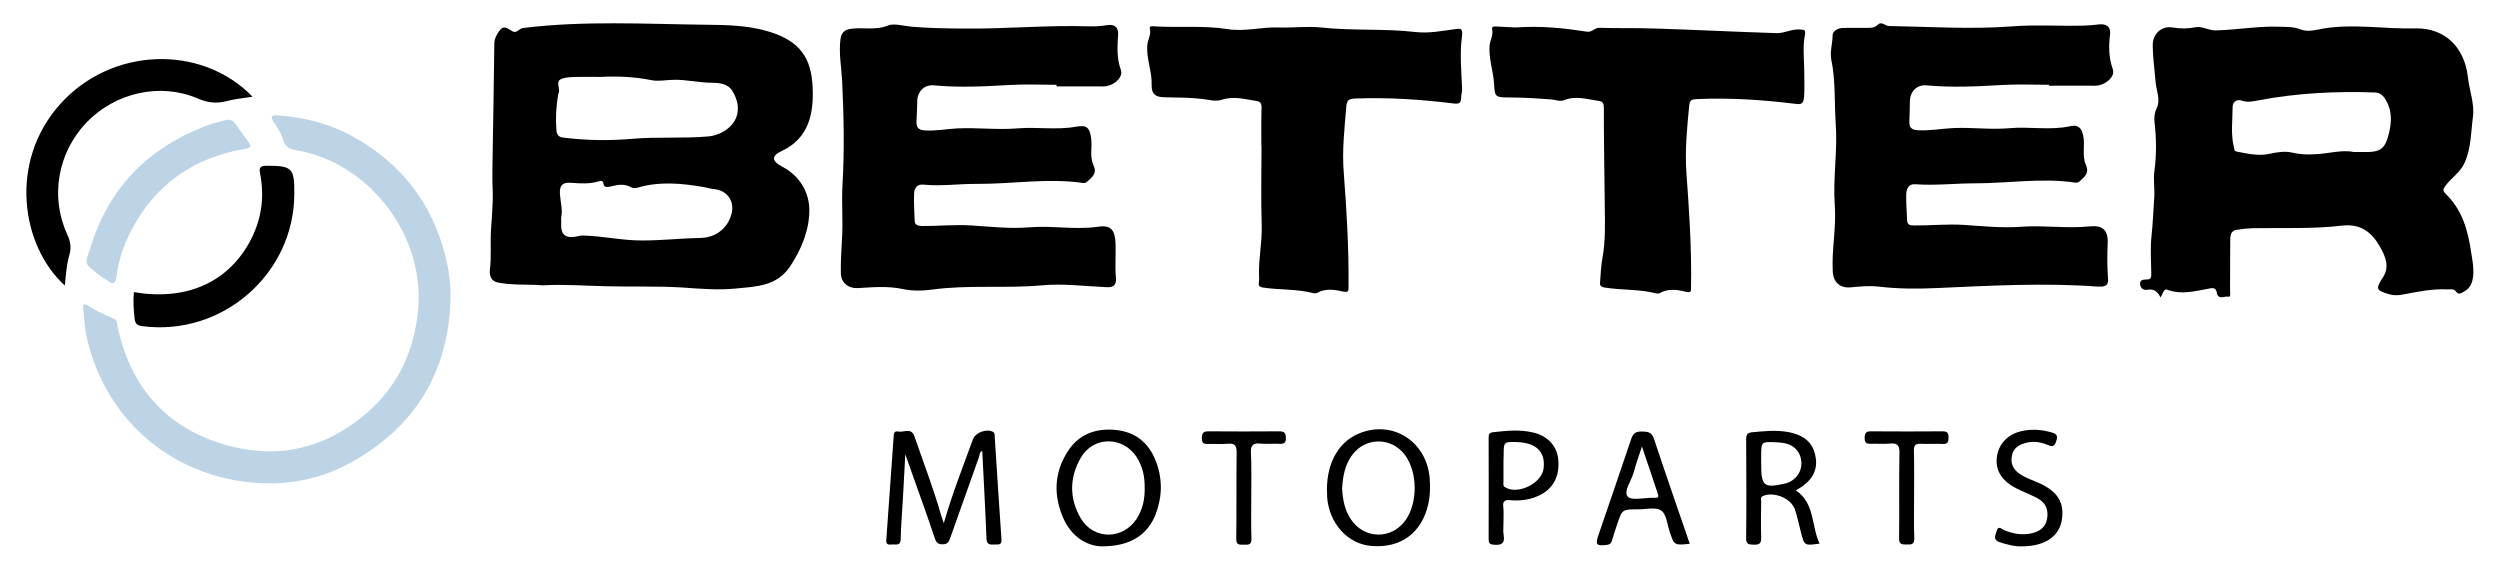 <svg xmlns="http://www.w3.org/2000/svg" xmlns:xlink="http://www.w3.org/1999/xlink" id="Layer_1" x="0px" y="0px" viewBox="0 0 1365 311" style="enable-background:new 0 0 1365 311;" xml:space="preserve"><style type="text/css">	.st0{fill:#BDD4E7;}</style><g>	<path d="M1179.6,162.4c-1.7-3.7-4-4.7-7.1-4.2c-2.2,0.4-3.7-0.8-4-2.8c-0.4-2.7,1.9-2.8,3.6-2.8c2.5,0,2.5-1.3,2.5-3.2  c-0.1-6.8-0.6-13.7,0.1-20.4c0.8-7,1-13.9,1.5-20.9c0.4-4.9-0.6-9.7,0.1-14.7c1.2-8.8,1.1-17.6,0.1-26.4c-0.3-2.6-0.1-5.3,1.1-7.8  c2.3-4.7-0.1-9.5-0.5-14.1c-0.6-6.9-1.6-13.8-1.6-20.7c0.1-6.1,4.9-10.4,10.9-9.4c4.1,0.7,8.1,0.7,12.3-0.1  c3.8-0.8,7.2,1.8,11.2,1.7c11.8-0.3,23.4-2.5,35.2-2c3.8,0.1,7.5,0,11.3,1.5c4.1,1.6,8.5,0.1,12.7-0.6c16.5-2.6,33.1,0.4,49.6,0  c15.9-0.4,27,9.8,28.9,26.8c0.8,7.3,3.7,14.3,2.7,21.7c-1.1,8.2-0.9,16.6-4.4,24.6c-2.4,5.6-7.4,8.4-10.7,13  c-1.4,2-1.3,2.7,0.3,4.3c9.1,8.8,12.2,20.3,13.9,32.2c0.6,3.9,1.4,7.8,1.1,11.8c-0.3,4.1-1.3,7.3-5.2,9.4c-1.9,1-2.9,1.8-4.4-0.3  c-1.1-1.5-3-0.9-4.7-1c-8.2-0.4-16.1,1.3-24.1,2.8c-2.5,0.5-4.9,0.6-7.3-0.1c-7.5-2.1-7.7-3-3.6-9.3c3.8-5.8,1.3-11.5-1.6-16.6  c-4.5-8-10.5-12.8-20.8-11.6c-16.2,1.9-32.5,1.1-48.8,1.4c-2.9,0.1-5.9,0.4-8.8,0.9c-3.2,0.5-3.4,3.3-3.4,5.8c-0.1,9,0,18-0.1,27  c0,1.3,0.6,4.1-1,3.7c-2-0.5-5.5,2-6.2-2.1c-0.6-3.4-2.8-2.6-4.9-2.2c-7.1,1.3-14.2,3.2-21.6,0.7  C1181.3,157.1,1181.2,160,1179.6,162.4z M1285.1,83c3.2,0,5.2,0,7.2,0c6.4,0,9.5-1.5,11.3-7.5c1.9-6.3,3-13-0.2-19.5  c-1.3-2.7-3.1-5.4-6.5-5.5c-21.4-0.8-42.8,0.3-63.9,4.3c-3,0.6-5.8,1.2-8.8,0.2c-3.1-1.1-5.2,0.8-5.2,3.5c0,7.3-1.1,14.6,0.7,21.8  c0.3,1.1,0,2.2,1.7,2.5c5.8,1.1,11.6,2.5,17.7,1.2c4-0.9,8.4-1.6,12.3-0.7c4.4,1,8.2,1.2,12.8,0.9  C1271.5,83.9,1278.8,81.6,1285.1,83z"></path>	<path d="M296.1,155.8c-7.4-0.7-15.8,0.1-24.1-1.5c-4-0.7-4.9-4-4.5-7.3c0.9-7.2,0.1-14.4,0.6-21.6c0.4-7.2,1.2-14.4,0.9-21.7  c-0.3-6.9-0.1-13.8,0-20.7c0.3-19.7,0.7-39.3,0.9-59c0-3.1,1.5-5.5,3.1-7.6c2.2-2.9,4.6-0.5,6.8,0.7c2.4,1.3,3.5-1.5,5.7-1.8  c33.1-4.1,66.4-2.2,99.6-1.8c11.6,0.1,23.5,0.3,34.9,3.8c16.8,5.1,23.1,14.5,23.7,30.5c0.6,13.4-1.6,27.6-17,34.7  c-5.7,2.6-5.3,5.6,0.4,8.5c9.6,5,14.8,14.1,14.8,23.8c0,10.7-4.2,21.1-10.4,30.5c-7.3,11.1-18.7,11.1-29.4,12.2  c-9.6,1-19.4,0.2-29.2-0.5c-13.7-0.9-27.4-0.3-41.2-0.7C320.1,156.1,308.6,155.1,296.1,155.8z M327.6,42c-4,0-8-0.1-12,0  c-3,0.1-6.1,0-8.8,1c-4.1,1.5-0.4,5.5-1.9,8.1c-0.1,0.1-0.1,0.3-0.1,0.5c-1.2,6.5-1.5,13-1,19.5c0.2,2.3,1.1,3.7,3.5,4  c12.6,1.6,25.3,1.8,37.7,0.7c13.9-1.2,27.8-0.1,41.7-1.3c7.3-0.7,14.6-5.6,15.9-12.5c0.9-4.6-0.5-8.5-2.7-12.3  c-2.5-4.2-7.8-4.5-11-4.5c-7.3,0-14.4-1.9-21.8-1.6c-3.7,0.1-7.6,0.9-11.3,0.2C346.5,41.9,337.1,41.5,327.6,42z M306.4,118.7  c0,1.3,0,2.7,0,4c-0.2,5.1,2.3,7.4,7.4,6.6c1.5-0.2,2.8-0.7,4.4-0.7c10.9,0.2,21.6,2.8,32.6,2.7c10.6,0,21.2-1.2,31.8-1.4  c8.3-0.2,14.6-5.3,16.7-12.7c2.1-7.3-2.2-13.4-9.8-14c-1.6-0.1-3.2-0.7-4.9-1c-12.1-2.1-24.2-3.3-36.3,0.2  c-1.4,0.4-2.6,0.5-3.8-0.2c-3.3-1.8-6.7-1.5-10.1-0.6c-1.7,0.4-4.4,1.2-4.8-0.9c-0.4-2.7-1.8-1.9-3-1.6c-4.9,1.4-9.8,1.1-14.7,0.7  c-5-0.4-6.7,1.7-6.1,6.9C306.1,110.7,307.3,114.6,306.4,118.7z"></path>	<path d="M1118.8,46.3c-8.5,0-17-0.4-25.5,0.1c-13.8,0.8-27.6,1.5-41.4,0.2c-5.6-0.5-9.2,3.7-9.1,9.1c0,3.5-0.2,7-0.3,10.5  c-0.1,3.1,0.9,4.7,4.5,4.9c6.7,0.4,13.3-0.9,19.9-1.2c10.1-0.4,20.2,1,30.2,0.1c11.1-1,22.3,1.3,33.3-1.1c4.9-1.1,6.3,1.7,7.1,5.4  c1,5.2-0.8,10.8,1.4,15.7c2,4.5-0.6,6.4-3.2,8.8c-0.8,0.7-1.5,1.1-2.7,0.9c-18.3-2.7-36.5,0.4-54.7,0.4c-10.8,0-21.7,1.3-32.5,0.5  c-3.8-0.3-4.9,2.5-5,5.5c-0.1,4.8,0.3,9.6,0.5,14.3c0.1,2.5,1.8,2.7,3.8,2.7c9.1,0.1,18.2-0.9,27.3-0.3c10.4,0.7,20.9,1.8,31.2,1  c12.5-0.9,24.9,1.1,37.3-0.2c7.1-0.7,10.2,2,9.9,9.1c-0.3,6.6-0.3,13.2,0.2,19.8c0.3,4.1-3,4.1-5.4,4c-29.5-2.2-59.1-0.5-88.6,0.8  c-10.5,0.5-20.8,0.4-31.2-0.8c-5.1-0.6-10.3-0.1-15.5,0.4c-5.6,0.5-9.3-2.8-9.6-8.5c-0.7-12.1,2-24.1,1.1-36.1  c-1.1-15,1.6-29.9,0.5-44.9c-0.8-11.6,0-23.3-2.4-34.7c-0.9-4.5,0.7-8.9,0.7-13.4c0-2.2,2.6-3.8,5.1-4c3.9-0.2,7.9,0,11.8-0.1  c2.7-0.1,5.5,0.6,7.9-1.8c1.9-1.9,3.9,0.8,6.1,0.8c22.3,0.4,44.6,1.9,67,0.2c12.9-1,25.9-0.1,38.9-0.4c3-0.1,6-0.3,8.9-0.7  c3.8-0.4,6.3,1.5,5.8,5.4c-0.8,6.5-0.8,12.7,1.5,19.1c1.5,4.1-4.3,9-9.6,9c-8.5-0.1-17,0-25.5,0  C1118.8,46.7,1118.8,46.5,1118.8,46.3z"></path>	<path d="M576.8,46.3c-8.5,0-17-0.4-25.5,0.1c-13.8,0.8-27.5,1.5-41.4,0.2c-5.5-0.5-9.2,3.7-9.1,9.1c0,3.5-0.3,7-0.4,10.5  c-0.1,3,0.7,4.8,4.5,5c6.1,0.4,11.9-0.8,17.9-1.1c10.9-0.5,21.9,0.9,32.7,0c10.7-0.9,21.3,1,31.9-0.9c6-1.1,7.6,0.4,8.4,6.6  c0.6,4.7-0.9,9.8,1.2,14.3c2.1,4.4-0.4,6.4-3.1,8.8c-0.7,0.7-1.5,1.2-2.6,1c-19.3-2.8-38.5,0.6-57.7,0.5  c-9.8-0.1-19.7,1.4-29.5,0.4c-3.5-0.3-4.9,2-5,4.9c-0.2,4.9,0.1,9.9,0.3,14.8c0.1,2.3,1.6,2.8,3.8,2.9c9.1,0.1,18.2-0.9,27.3-0.3  c10.6,0.7,21.2,1.9,31.7,1c12.5-1,25,1.5,37.3-0.3c7.9-1.2,9.3,2.7,9.6,9.5c0.2,6.1-0.4,12.3,0.2,18.3c0.5,4.6-2.1,5.4-5.2,5.2  c-11.7-0.5-23.5-2.1-35.2-1c-19.9,1.8-39.9-0.4-59.8,2.3c-5.2,0.7-10.8,0.9-16.3-0.3c-8-1.7-16.3-1-24.4-0.5  c-5.1,0.3-9.2-2.9-9.3-8c-0.1-6.1,0.2-12.2,0.6-18.3c0.7-10-0.3-20.2,0.3-30.2c1.1-18.9,0.7-37.8-0.2-56.7  c-0.4-7.6-1.9-15.1-0.9-22.8c0.5-3.5,2.3-5,5.3-5.5c6.8-1.1,13.7,1,20.7-1.9c3.1-1.3,8.6,0.3,13,0.7c9.2,0.8,18.4,0.9,27.7,1  c23.2,0.3,46.4-2,69.7-1.2c3.1,0.1,6.3-0.2,9.4-0.7c4-0.6,6,1.5,5.8,4.9c-0.4,6.7-0.9,13.1,1.5,19.6c1.5,4.1-4.2,9-9.6,9  c-8.5-0.1-17,0-25.5,0C576.8,46.7,576.8,46.5,576.8,46.3z"></path>	<path d="M827.4,15c14.4-1,26.8,0.4,39.1,2.3c2.9,0.4,4.1-2.2,6.7-2.1c10.4,0.3,20.9,0,31.3,0.4c21.9,0.7,43.7,1.8,65.6,2.5  c4.2,0.1,8.1-2.3,12.4-2c2.4,0.2,3.7-0.3,2.9,3.5c-1.1,5.9-0.4,12.2-0.3,18.3c0,5.1,0.3,10.2-0.1,15.3c-0.3,3.5-1.6,3.9-4.7,3.5  c-17.9-2.2-35.8-3.4-53.8-2.6c-2.8,0.1-3.9,0.5-4.2,3.7c-1.2,12.3-2.4,24.5-1.5,36.8c1.5,20.6,2.9,41.3,2.5,62  c0,2.3,0.3,3.6-3.4,2.6c-4.2-1.1-9.2-1.7-13.6,0.8c-0.5,0.3-1.3,0.3-2,0.2c-9.2-2.4-18.8-1.7-28.1-3.2c-1.3-0.2-2.7-0.6-2.6-2.4  c0.4-4.7,0.5-9.4,1.4-14.1c1.7-9.5,1.3-19.3,1.2-28.7c-0.2-17.6-0.5-35.2-0.5-52.9c0-2.2-0.4-3.5-2.8-3.8c-6.3-0.9-12.5-3-18.9-0.4  c-2.3,0.9-4.6-0.2-6.9-0.4c-8-0.6-15.9-1.1-23.9-1.1c-6.6,0-7.1-0.5-7.4-6.9c-0.3-7.1-3-13.9-2.5-21.2c0.2-3.1,2.2-5.8,1.4-9.2  c-0.4-1.9,1.8-1.4,3-1.4C821.6,14.7,825.4,14.9,827.4,15z"></path>	<path d="M688.7,79.7c0-7-0.1-14,0.1-20.9c0.1-2.4-0.8-3.4-2.9-3.7c-6.3-0.9-12.3-2.8-18.9-0.6c-3.2,1.1-7.2-0.1-10.8-0.5  c-6.8-0.8-13.6-0.7-20.5-0.9c-4.3-0.1-7-1.3-6.9-6.6c0.3-7.3-2.9-14.2-2.4-21.7c0.2-3.1,2.3-5.8,1.4-9.2c-0.4-1.6,1.5-1.3,2.6-1.2  c13.3,0.8,26.6-0.6,39.9,1.5c9.3,1.5,18.4-1.2,27.7-0.9c7.7,0.3,15.5-0.8,23.2,0c17.2,1.9,34.6,0.5,51.8,2.5  c7.2,0.8,14-0.6,20.9-1.5c3-0.4,5.1-1.2,4.3,4.3c-1.2,9.1-0.3,18.5,0.1,27.8c0.1,1.9-0.5,3.6-0.5,5.3c0,3.1-1.4,3.4-4.1,3.1  c-17.9-2.2-35.8-3.4-53.8-2.7c-3.3,0.1-4.5,0.9-4.8,4.2c-1,12.1-2.4,24.2-1.4,36.4c1.6,20.7,2.8,41.3,2.6,62.1  c0,2.5,0.1,3.4-3.5,2.6c-4.2-1-9.2-1.7-13.6,0.8c-0.5,0.3-1.3,0.3-2,0.2c-9-2.4-18.4-1.7-27.6-3.1c-3.5-0.5-2-2.5-2.1-4.8  c-0.6-9.9,1.7-19.5,1.4-29.3c-0.5-14.4-0.1-28.8-0.1-43.2C688.8,79.7,688.7,79.7,688.7,79.7z"></path>	<path class="st0" d="M246,163.3c-1.2,40.2-19.6,70.2-54.9,89.5c-14.3,7.9-30.2,11.5-46.5,11.1c-48.2-1.4-87.3-33.3-97.5-80.9  c-1-4.8-1.1-9.9-1.7-14.8c-0.3-2.3,0.9-2.4,2.3-1.5c4.7,3,9.6,5.3,14.7,7.4c1.4,0.6,1.3,1.7,1.5,2.8c7.2,35.6,28.4,58.6,63.5,67.1  c25.8,6.3,49.7,0.4,70.6-16.6c17.6-14.3,27.2-32.8,30-55.4c5.5-43.3-27-83.5-66.4-90c-3.4-0.6-5.9-1.6-7-5.6  c-0.9-3.4-3-6.7-5.1-9.7c-2.3-3.4-0.9-3.9,2.2-3.7c14.8,1,28.9,4.7,41.8,12c25.8,14.5,42.5,36.1,49.7,64.9  C245.1,147.7,246.3,155.4,246,163.3z"></path>	<path d="M137.9,52.8c-5,0.8-9.6,1.2-14.1,2.4c-5.6,1.5-10.5,0.9-16-1.5C87.3,45,63,50.6,47.3,66.8c-15.8,16.5-20.1,40.7-10.5,61.4  c1.7,3.7,2.2,7,1.1,10.9c-1.6,5.4-1.9,11-2.5,16.8c-23.9-21.7-30.8-67.5-2.6-99C60.6,25.8,109.7,23.8,137.9,52.8z"></path>	<path d="M73.1,159.5c28.1,4.8,50.8-4.9,63.1-27.2c6.5-11.8,8.4-24.4,5.8-37.6c-0.7-3.5,0.4-4.2,3.6-4.2c13.9,0,15.2,1.2,15.1,15.3  c-0.1,43.8-39.3,77.9-82.9,72.3c-2.6-0.3-4-1.1-4.3-4.1C73,169.1,72.6,164.4,73.1,159.5z"></path>	<path class="st0" d="M123.8,65.4c2.7-0.3,3.9,1,4.8,2.3c2.4,3.2,4.6,6.5,7,9.7c1.9,2.7,1.2,3.4-2,3.9c-28,4.8-49,19.5-62.1,44.9  c-4,7.7-6.8,15.8-7.8,24.5c-0.4,3.4-1.7,5.3-5.1,2.4c-0.9-0.7-2.1-1.1-3-1.8c-10.3-8.3-9.6-5.7-5.7-17.8C60,102.1,81,80.9,111.7,69  C115.8,67.3,120.2,66.4,123.8,65.4z"></path>	<path d="M494.3,248c-0.5,8.6-0.9,17.1-1.4,25.7c-0.4,6.8-1,13.6-1.1,20.4c0,4.4-3,2.9-5.1,3.2c-3.2,0.5-2.9-1.6-2.7-3.7  c1.3-18.3,2.6-36.5,3.9-54.8c0.1-1.7,0.1-3.7,2.5-3.2c3,0.7,7.2-2.4,8.9,2.7c4.9,14.3,10.4,28.4,14.5,42.9c0.4,1.3,0.8,2.5,1.5,4.5  c4.6-16.1,10.5-30.9,15.9-45.8c1.3-3.7,7.3-5.9,10.8-4.2c1.2,0.6,1.1,1.6,1.1,2.5c1.2,18.8,2.4,37.5,3.7,56.3  c0.2,3.4-1.8,2.7-3.8,2.8c-2.5,0.1-4.3,0.2-4.4-3.4c-0.6-15.9-1.5-31.8-2.3-47.7c-1.6,0.7-1.4,2.4-1.9,3.7  c-5.2,14.5-10.4,29.1-15.5,43.6c-0.8,2.2-1.4,3.7-4.3,3.7c-2.8,0-3.6-1.4-4.3-3.6C505.2,278.3,499.6,263.3,494.3,248z"></path>	<path d="M601.4,298.3c-7.8-0.2-16.3-5.1-20.8-15.3c-5.5-12.5-5.1-25.1,2.5-36.7c5.9-9.1,14.9-12.5,25.5-11.6  c10.8,0.9,18.3,6.6,22.3,16.6c3.9,9.7,3.8,19.5,0.2,29.2C626.7,292,617.2,298.4,601.4,298.3z M625,266.5c0.1-6.1-1.1-11.9-4.5-17.1  c-7.5-11.3-23.5-11.3-30.3,0.4c-6.3,10.8-6.5,22.3-0.1,33.2c7,11.9,23.2,11.8,30.6,0.1C623.9,278.1,625.1,272.5,625,266.5z"></path>	<path d="M724.5,267.5c0-15.2,6.6-26.4,17.7-30.9c18.2-7.4,36.7,4.4,38.4,24.4c0.4,4.8,0.3,9.6-0.8,14.4  c-3.5,15.5-14.9,24-30.9,22.7c-13-1-23.2-12.2-24.3-26.8C724.6,269.9,724.6,268.4,724.5,267.5z M732.8,266.7c0.3,6,1.4,11.9,4.9,17  c7.4,10.9,22.4,10.9,29.9,0.1c6.5-9.5,6.4-25.6-0.2-35c-7.3-10.3-22-10.4-29.3-0.1C734.2,254.1,733.2,260.3,732.8,266.7z"></path>	<path d="M980.5,267.7c10.6,7.2,8.4,19.5,13,29.1c-8.3,1.2-8.3,1.2-10.2-6.2c-1.1-4.2-1.9-8.4-3.3-12.5c-2.2-6.1-11.2-9.7-17.2-7.4  c-1.9,0.7-1.1,2.2-1.2,3.4c-0.1,6.5-0.2,13,0,19.5c0.1,3.3-1.2,3.9-4.1,3.8c-2.7-0.1-4.2-0.2-4.1-3.6c0.2-18,0.1-36,0-53.9  c0-2.7,0.7-3.7,3.5-3.9c6.5-0.6,12.9-1.3,19.4-0.1c9.2,1.7,14,6.2,15.1,14.2C992.5,257.3,988.9,263.3,980.5,267.7z M961.6,253.2  c0,12.2,1.4,13.4,12.7,10.9c2-0.4,3.8-1.3,5.3-2.6c5.9-4.8,5.1-14.6-1.5-18.2c-2.6-1.4-5.4-1.7-8.2-1.8c-8.3-0.4-8.3-0.4-8.3,7.7  C961.6,250.5,961.6,251.8,961.6,253.2z"></path>	<path d="M922.6,296.9c-8.4,0.9-8.4,0.9-10.9-6.4c-1.4-4.1-1.8-9.7-4.6-11.7c-2.9-2.1-8.3-0.7-12.6-0.7c-8.8,0-8.8,0-11.5,8.1  c-1,3-2,6-2.9,9c-0.4,1.5-1.1,2.1-2.7,2.3c-5.8,0.7-6.5,0-4.6-5.5c5.9-17.4,12-34.8,17.8-52.2c1.1-3.4,2.7-4.3,6-4.2  c3.2,0.1,5.3,0.3,6.5,4.1C909.4,258.7,916,277.6,922.6,296.9z M896.5,243.8c-1.7,5.2-3.3,9.6-4.5,14.1c-1.2,4.6-5.7,10.3-3.3,13.2  c2,2.4,9.1,0.6,13.9,0.7c0.3,0,0.7,0,1,0c2,0.1,2.1-0.7,1.5-2.4C902.3,261.1,899.6,252.8,896.5,243.8z"></path>	<path d="M820.9,285.2c0,2.3-0.3,4.7,0.1,7c0.8,4.7-1.4,5.6-5.5,5.2c-2.3-0.2-2.7-1.1-2.7-3.1c0.1-18.4,0-36.9,0-55.3  c0-1.7,0.2-2.7,2.3-3c7.3-0.8,14.5-1.6,21.8,0.1c7.7,1.7,12.8,6.9,13.8,13.9c1.2,8.9-2,16-9.1,19.9c-5.3,2.9-11,3.7-16.9,3.2  c-3-0.3-4.3,0.4-3.9,3.7C821.1,279.6,820.9,282.4,820.9,285.2z M820.9,253.7c0,3.1,0,6.3,0,9.4c0,1.1-0.4,2.2,1,3  c6.9,4.2,19.9-2.2,20.9-10.3c1.1-8.9-3.8-13.9-14-14.4c-7.8-0.3-7.8-0.3-7.8,7.2C820.9,250.4,820.9,252,820.9,253.7z"></path>	<path d="M1104.3,298.3c-4,0.2-8.3-0.9-12.6-2.3c-3.7-1.3-2.2-3.6-1.6-5.9c0.9-3.4,2.7-1.3,4-0.7c4.7,1.9,9.5,2.9,14.6,1.9  c4.6-0.9,8.1-3.1,9-8c0.9-5-0.8-8.9-5.3-11.3c-3.2-1.7-6.6-3-9.9-4.6c-9.2-4.2-13.2-10.2-12.2-17.9c0.9-6.9,5.7-12.2,13-14  c5.8-1.4,11.5-1,17.2,0.7c2.7,0.8,3.1,2,2.2,4.7c-0.9,2.7-1.8,3.2-4.5,2.1c-4.2-1.8-8.6-2.4-13.1-0.9c-3.4,1.1-5.9,3-6.6,6.7  c-0.8,4,0.5,7.2,3.8,9.6c3.5,2.6,7.7,3.8,11.6,5.6c9.4,4.4,13.1,10.2,12,19C1124.8,292.5,1117,298.2,1104.3,298.3z"></path>	<path d="M1045.1,269.9c0,8-0.2,16,0.1,23.9c0.1,3.7-1.7,3.5-4.2,3.5c-2.7,0-4.2-0.1-4.1-3.6c0.2-15.5-0.1-30.9,0.2-46.4  c0.1-4.3-1.3-5.5-5.3-5.1c-3.3,0.3-6.7,0-10,0.1c-2.3,0.1-3.7-0.2-3.7-3.1c0-2.7,0.7-3.8,3.6-3.7c13,0.1,26,0.1,38.9,0  c2.7,0,3.3,0.9,3.3,3.4c0,2.4-0.4,3.6-3.2,3.5c-4-0.2-8,0.1-12-0.1c-2.8-0.1-3.8,0.9-3.7,3.7C1045.2,254,1045.1,262,1045.1,269.9z"></path>	<path d="M683.2,270.6c0,7.8-0.2,15.6,0.1,23.5c0.1,3.3-1.5,3.4-3.9,3.3c-2.3-0.1-4.5,0.6-4.4-3.3c0.2-15.6,0-31.3,0.2-46.9  c0.1-4-1.1-5.3-5-4.9c-3.3,0.3-6.7,0-10,0.1c-2.4,0.1-4.1,0.1-4-3.3c0.1-3,1.1-3.6,3.8-3.6c12.8,0.1,25.6,0.1,38.4,0  c2.8,0,3.6,0.8,3.7,3.6c0.1,3.3-1.6,3.3-4,3.2c-3.3-0.1-6.7,0.2-10-0.1c-3.8-0.4-5.3,0.8-5.1,4.9  C683.4,255,683.2,262.8,683.2,270.6z"></path></g></svg>